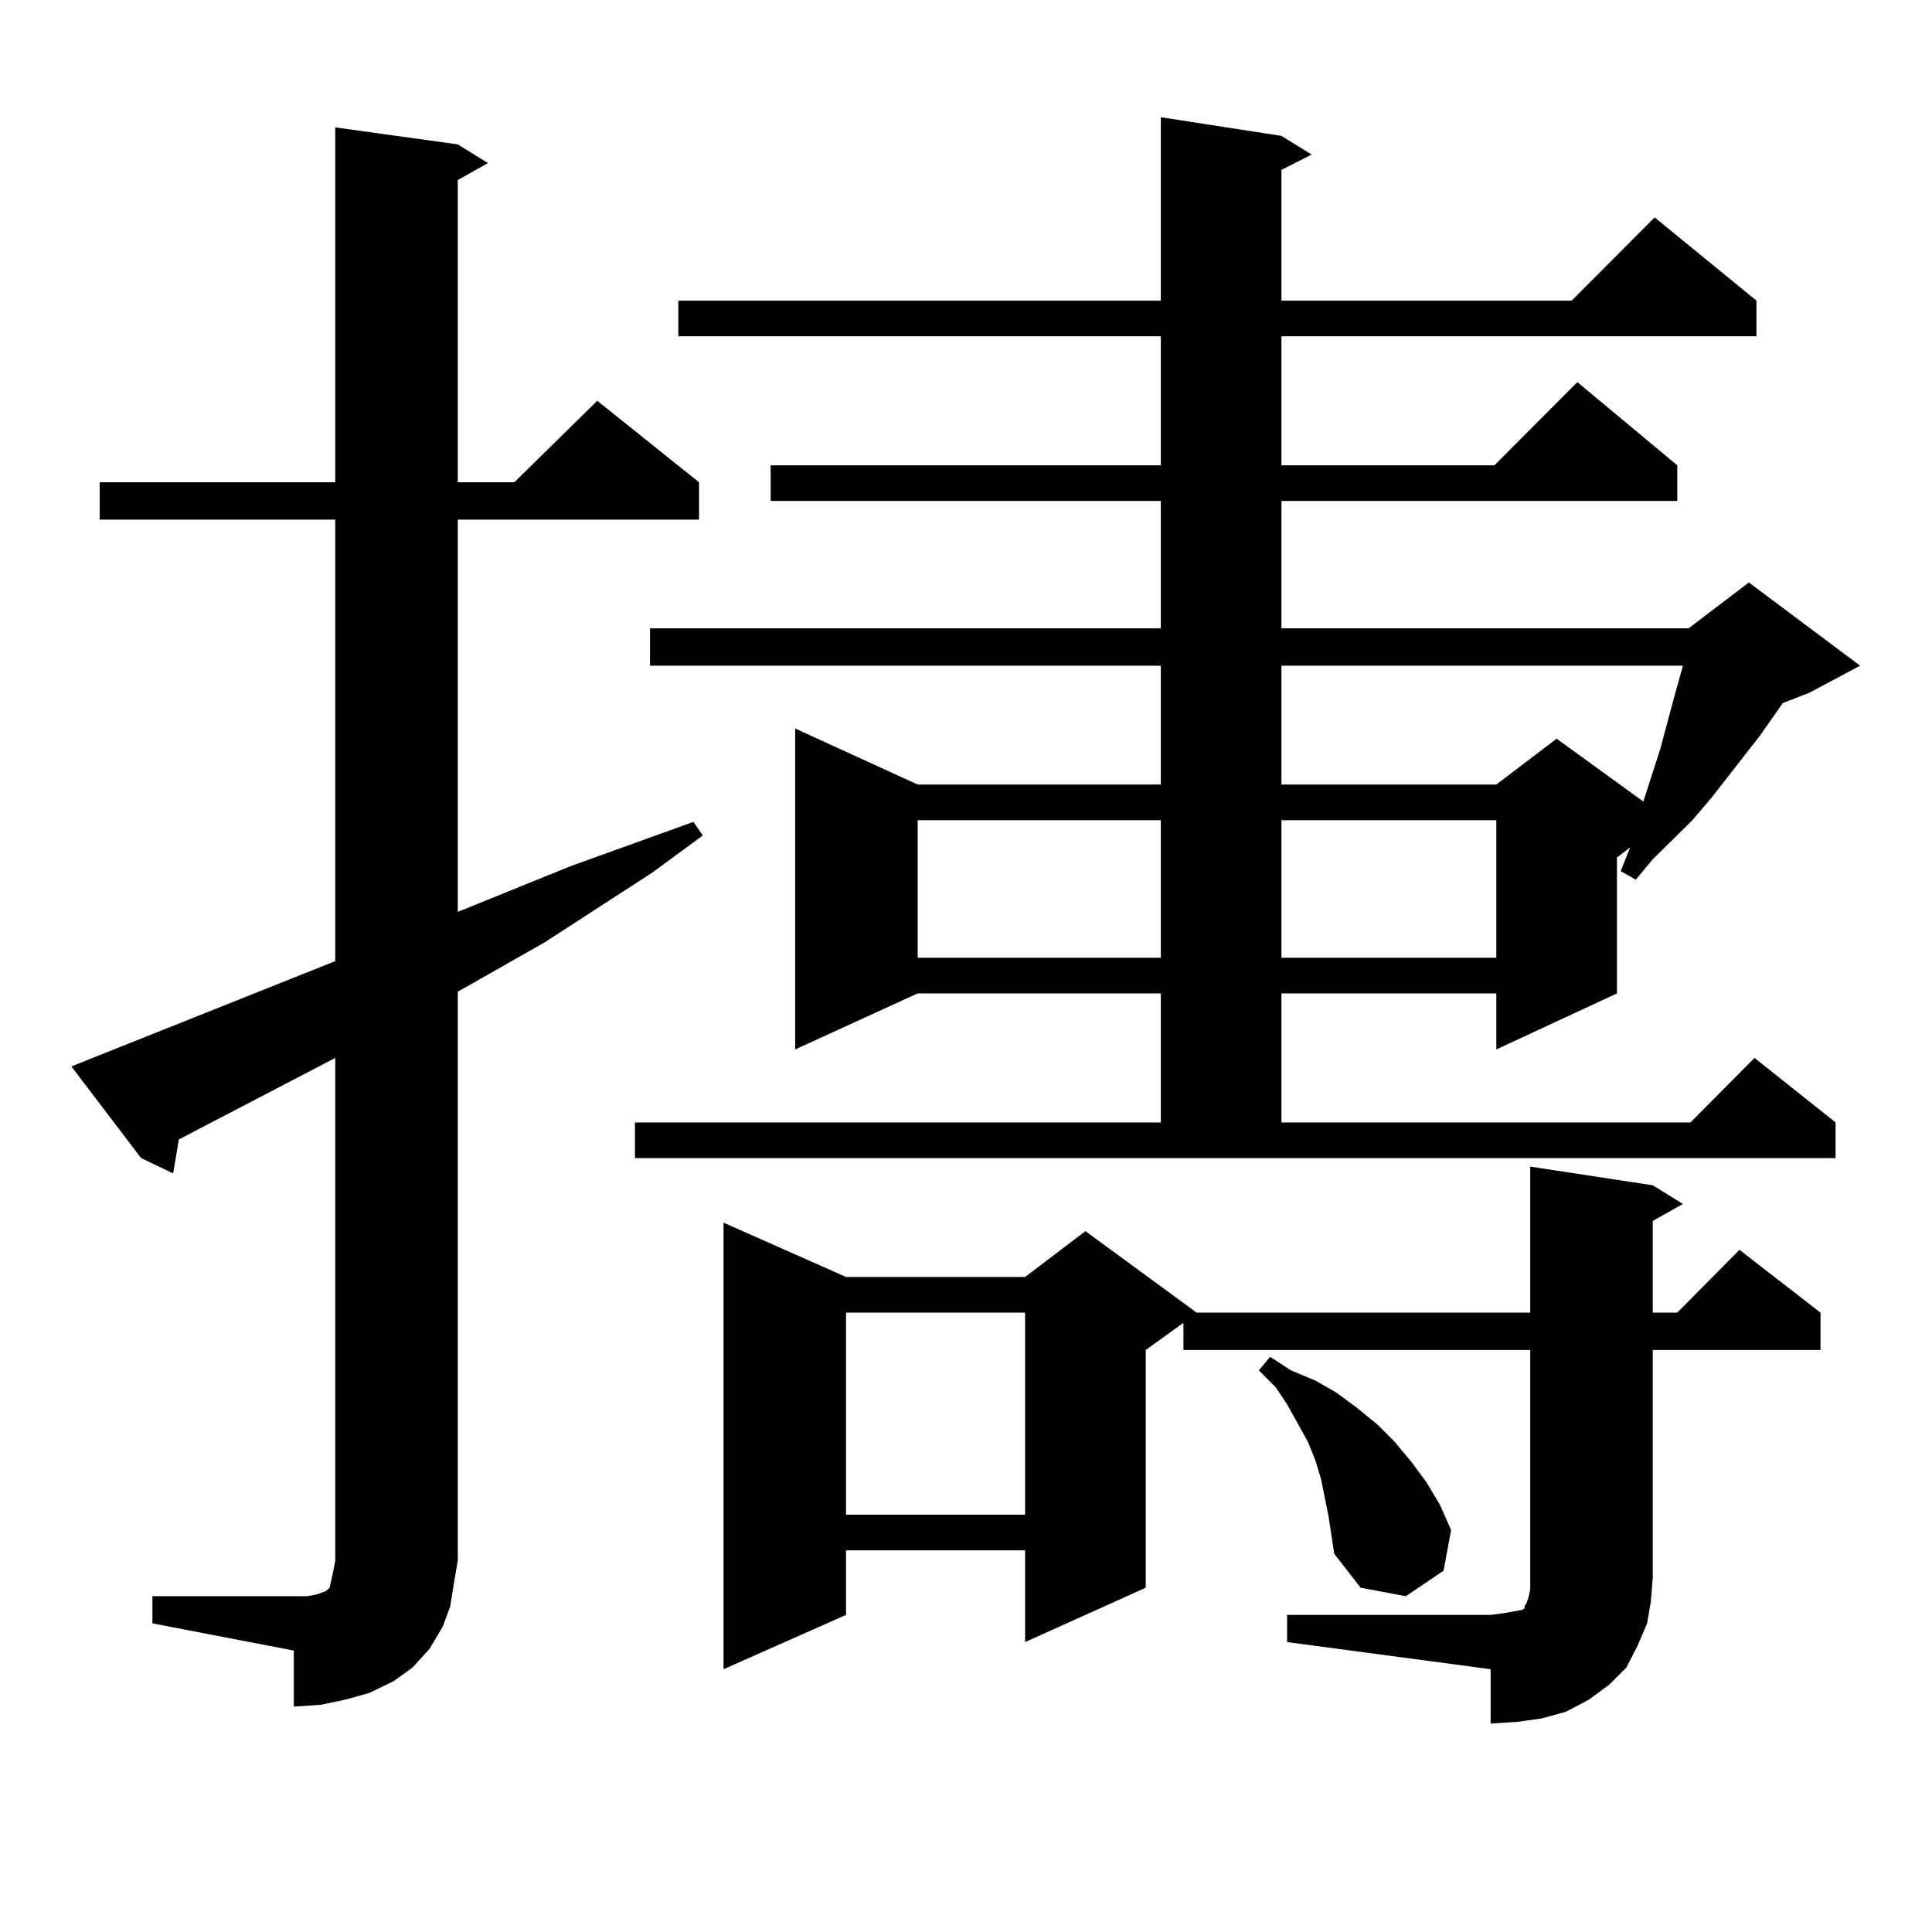 <?xml version="1.0" encoding="utf-8"?>
<!-- Generator: Adobe Illustrator 16.0.0, SVG Export Plug-In . SVG Version: 6.00 Build 0)  -->
<!DOCTYPE svg PUBLIC "-//W3C//DTD SVG 1.1//EN" "http://www.w3.org/Graphics/SVG/1.1/DTD/svg11.dtd">
<svg version="1.1" id="图层_1" xmlns="http://www.w3.org/2000/svg" xmlns:xlink="http://www.w3.org/1999/xlink" x="0px" y="0px"
	 width="1000px" height="1000px" viewBox="0 0 1000 1000" enable-background="new 0 0 1000 1000" xml:space="preserve">
<path d="M78.9,826.195h73.169h6.829l4.878-0.879l4.878-1.758l1.951-1.758l0.976-4.395l0.976-4.395l0.976-5.273V547.582
	L92.559,589.77l-2.927,17.578l-16.585-7.91L36.95,551.977l8.78-3.516l127.802-50.977V268.969H51.584v-19.336h121.948V65.941
	l63.413,8.789l15.609,9.668l-15.609,8.789v156.445h29.268l42.926-42.188l52.682,42.188v19.336H236.945v203.027l58.535-23.73
	l63.413-22.852l4.878,7.031l-26.341,19.336l-55.608,36.035l-44.877,25.488v294.434l-1.951,11.426l-1.951,12.305l-3.902,10.547
	l-6.829,11.426l-8.78,9.668l-9.756,7.031l-12.683,6.152l-12.683,3.516l-12.683,2.637l-13.658,0.879V854.32L78.9,840.258V826.195z
	 M328.65,580.98h272.188v-66.797H474.988l-63.413,29.004V377.074l63.413,29.004h125.851v-61.523H336.455v-19.336h264.384v-65.918
	H398.893v-18.457h201.946v-66.797h-249.75V155.59h249.75V60.668l62.438,9.668l15.609,9.668l-15.609,7.91v67.676h150.24
	l42.926-43.066l52.682,43.066v18.457H663.276v66.797h110.241l42.926-43.066l51.706,43.066v18.457H663.276v65.918h210.727
	l31.219-23.73l57.56,43.066l-26.341,14.063l-13.658,5.273l-11.707,16.699l-25.365,32.52l-9.756,11.426l-9.756,9.668l-10.731,10.547
	l-8.78,10.547l-7.805-4.395l4.878-12.305l-6.829,5.273v70.313l-62.438,29.004v-29.004H663.276v66.797h211.702l33.17-33.398
	l41.95,33.398v18.457H328.65V580.98z M666.203,835.863h105.363l6.829-0.879l4.878-0.879l4.878-0.879l0.976-0.879v-0.879l0.976-1.758
	l0.976-2.637l0.976-4.395V698.754H612.546v-14.063l-19.512,14.063v123.047l-62.438,28.125v-47.461h-92.681v33.398l-63.413,28.125
	V632.836l63.413,28.125h92.681l31.219-23.73l57.56,42.188h172.679v-75.586l63.413,9.668l15.609,9.668l-15.609,8.789v47.461h12.683
	l32.194-32.52l41.95,32.52v19.336h-86.827v117.773l-0.976,12.305l-1.951,11.426l-4.878,11.426l-5.854,11.426l-8.78,8.789
	l-10.731,7.91l-11.707,6.152l-12.683,3.516l-12.683,1.758l-13.658,0.879v-28.125l-105.363-14.063V835.863z M437.916,679.418v104.59
	h92.681v-104.59H437.916z M474.988,424.535v71.191h125.851v-71.191H474.988z M687.666,784.887l-3.902-19.336l-2.927-9.668
	l-3.902-9.668l-10.731-19.336l-5.854-8.789l-8.78-8.789l5.854-7.031l10.731,7.031l12.683,5.273l10.731,6.152l10.731,7.91
	l10.731,8.789l8.78,8.789l8.78,10.547l7.805,10.547l6.829,11.426l5.854,13.184l-3.902,21.094l-19.512,13.184l-23.414-4.395
	l-13.658-17.578L687.666,784.887z M663.276,344.555v61.523h111.217l31.219-23.73l44.877,32.52l8.78-27.246l6.829-25.488
	l4.878-17.578H663.276z M663.276,424.535v71.191h111.217v-71.191H663.276z"/>
</svg>
